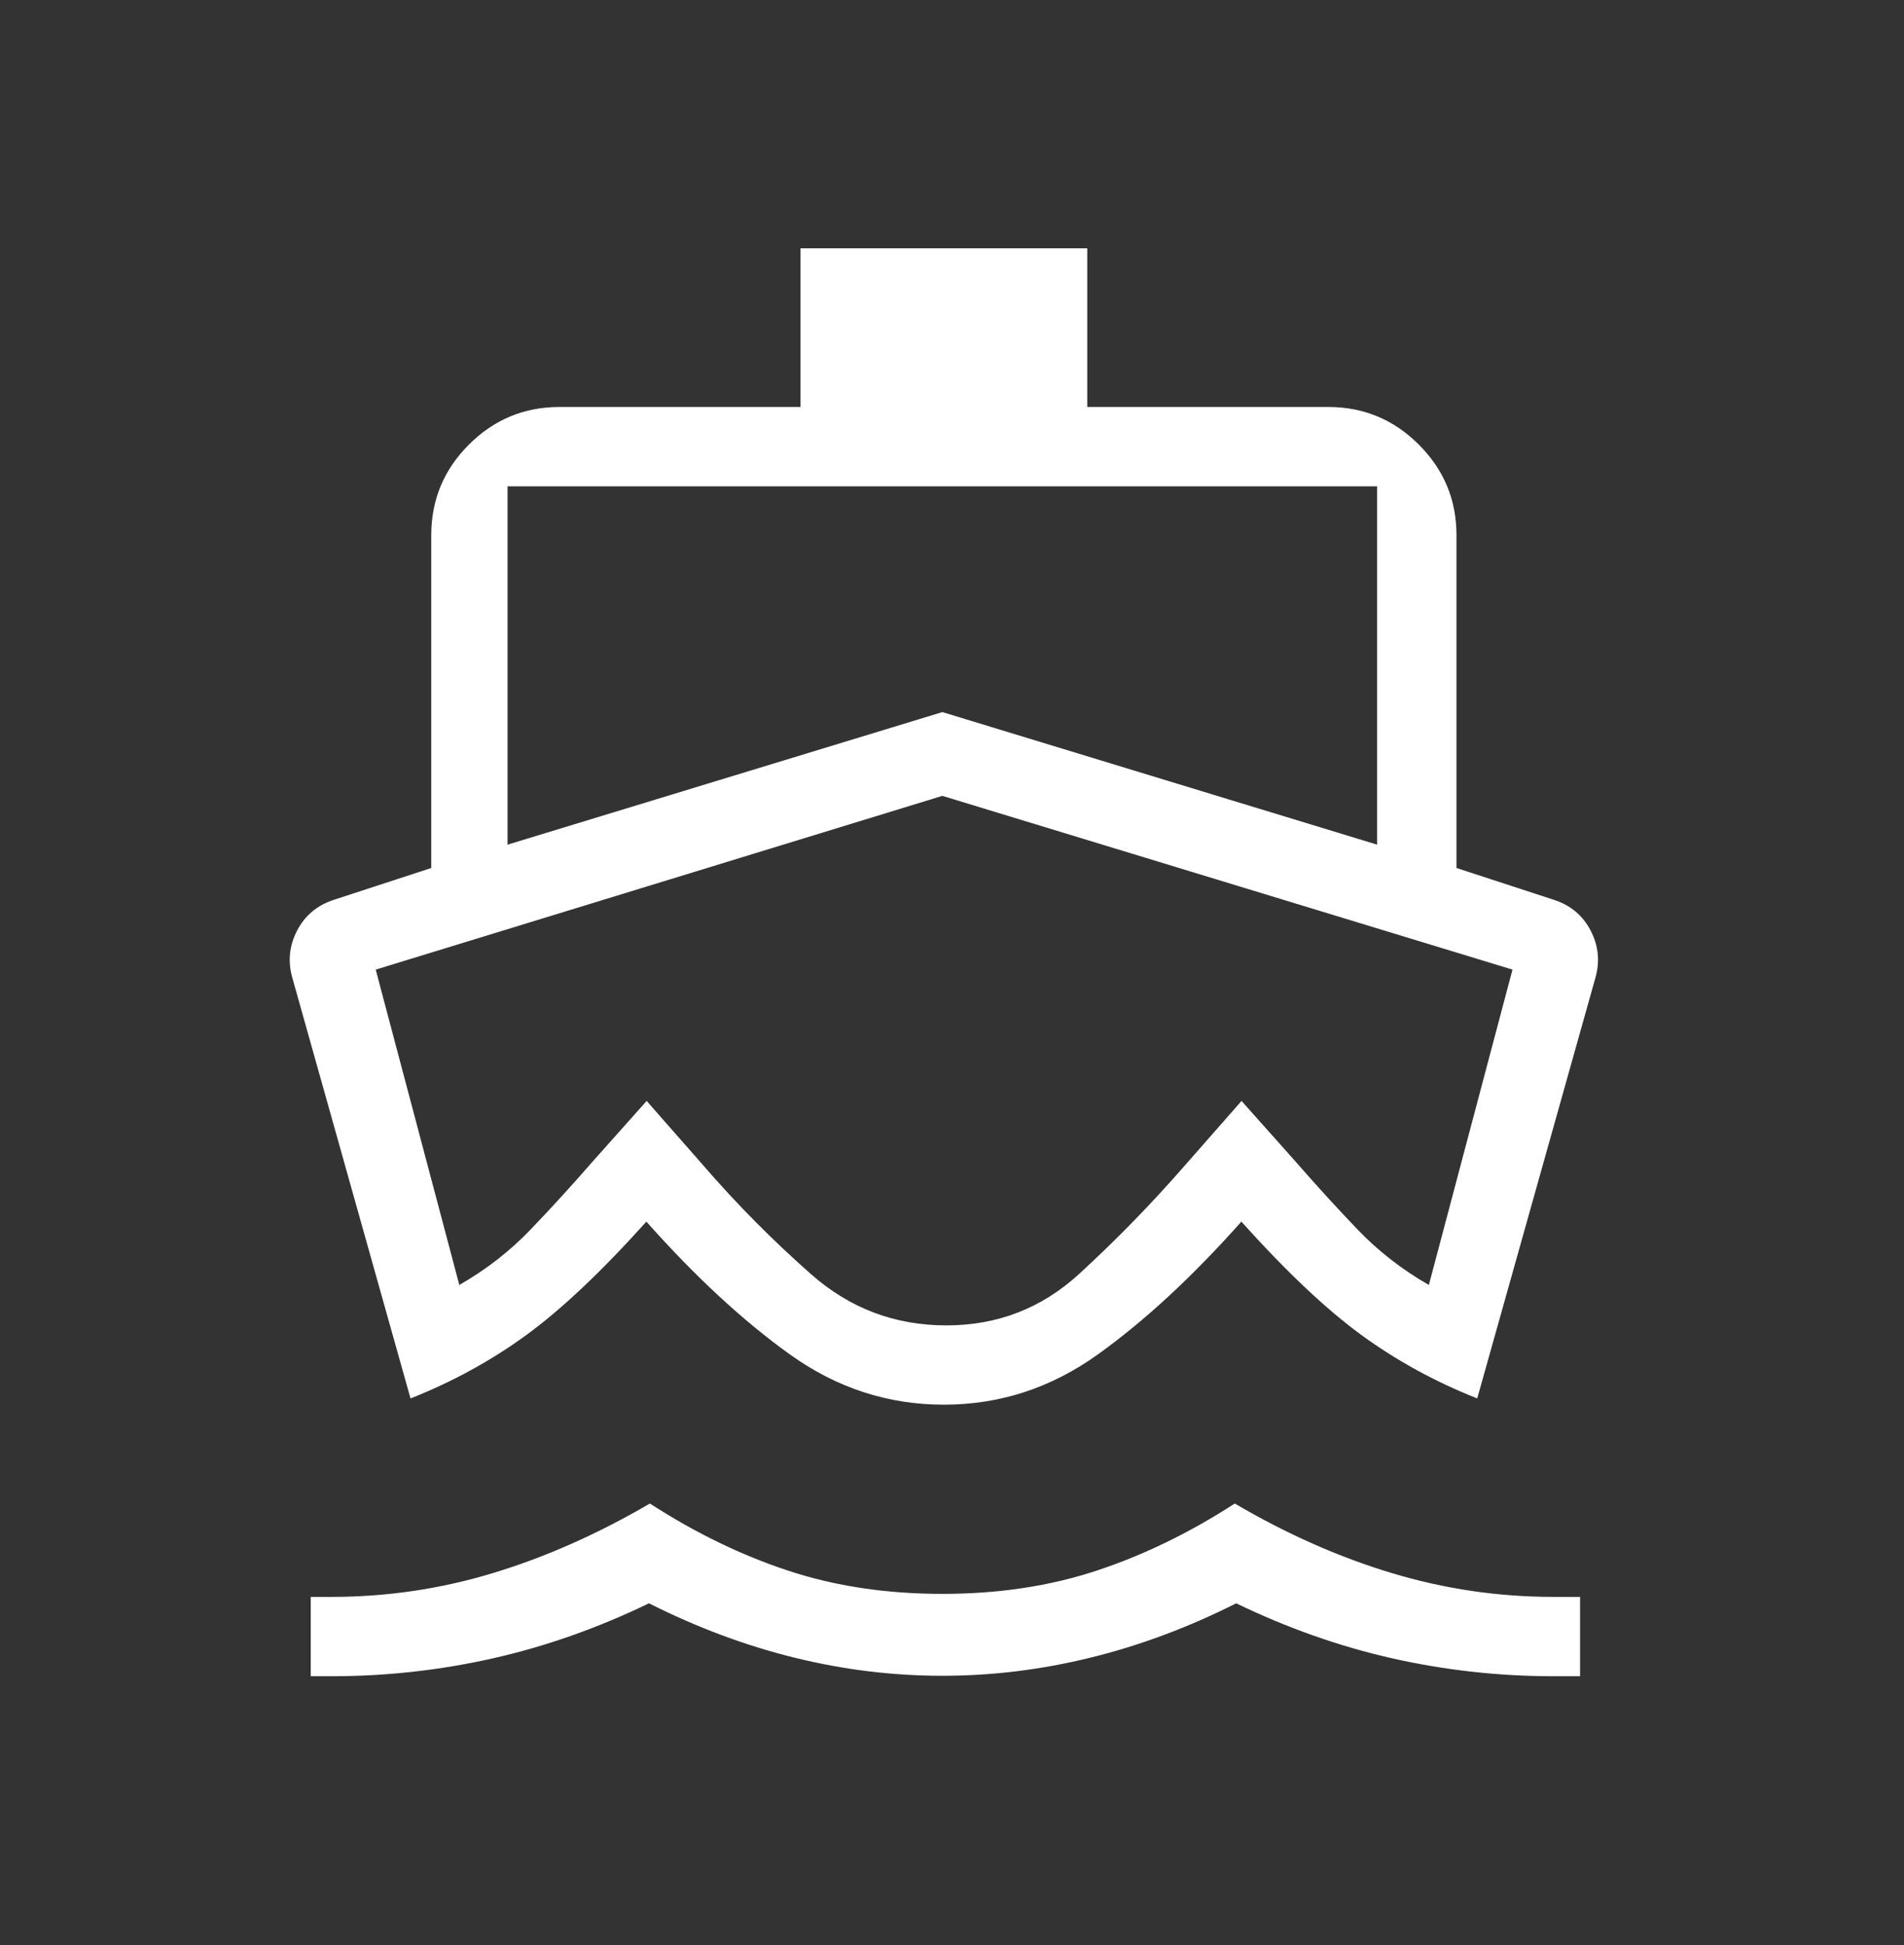 <?xml version="1.0" encoding="utf-8"?>
<svg xmlns="http://www.w3.org/2000/svg" fill="none" height="100%" overflow="visible" preserveAspectRatio="none" style="display: block;" viewBox="0 0 46 47" width="100%">
<rect x="0" y="0" width="46" height="47" fill="#333333" stroke="none"/>
<g id="directions_boat_24dp_1F1F1F_FILL0_wght200_GRAD0_opsz24 1">
<path d="M8.008 40.5H7.507V38.583H8.008C9.345 38.583 10.647 38.391 11.914 38.006C13.18 37.622 14.443 37.062 15.701 36.327C16.792 37.033 17.903 37.573 19.035 37.947C20.166 38.322 21.41 38.51 22.767 38.51C24.123 38.51 25.367 38.322 26.499 37.947C27.63 37.573 28.741 37.033 29.832 36.327C31.083 37.062 32.346 37.622 33.62 38.006C34.894 38.391 36.199 38.583 37.536 38.583H38.174V40.5H37.536C36.216 40.5 34.918 40.356 33.642 40.069C32.365 39.781 31.107 39.338 29.866 38.738C28.711 39.32 27.539 39.758 26.349 40.05C25.16 40.343 23.966 40.489 22.767 40.489C21.567 40.489 20.375 40.343 19.19 40.05C18.004 39.758 16.834 39.32 15.679 38.738C14.438 39.338 13.179 39.781 11.902 40.069C10.626 40.356 9.328 40.5 8.008 40.5ZM22.803 33.939C21.452 33.939 20.211 33.534 19.081 32.723C17.95 31.912 16.795 30.843 15.616 29.516C14.532 30.723 13.566 31.635 12.717 32.255C11.868 32.874 10.935 33.385 9.918 33.788L7.061 23.619C6.95 23.223 6.99 22.843 7.18 22.48C7.37 22.116 7.667 21.869 8.071 21.739L10.419 20.972V12.93C10.419 12.078 10.722 11.349 11.328 10.743C11.935 10.136 12.664 9.833 13.515 9.833H19.339V6H26.268V9.833H32.092C32.944 9.833 33.672 10.136 34.279 10.743C34.885 11.349 35.188 12.078 35.188 12.93V20.972L37.536 21.739C37.94 21.869 38.237 22.116 38.427 22.48C38.617 22.843 38.657 23.223 38.546 23.619L35.689 33.788C34.672 33.385 33.739 32.874 32.89 32.255C32.041 31.635 31.075 30.723 29.991 29.516C28.812 30.843 27.657 31.912 26.526 32.723C25.396 33.534 24.155 33.939 22.803 33.939ZM22.862 32.023C24.098 32.023 25.167 31.609 26.069 30.782C26.971 29.955 27.828 29.076 28.638 28.145L29.995 26.6L31.296 28.06C31.795 28.633 32.295 29.181 32.798 29.706C33.3 30.23 33.875 30.677 34.521 31.046L36.541 23.427L22.767 19.229L9.077 23.427L11.097 31.046C11.743 30.677 12.318 30.23 12.82 29.706C13.323 29.181 13.824 28.633 14.322 28.06L15.623 26.6L16.98 28.145C17.791 29.084 18.663 29.965 19.597 30.788C20.531 31.611 21.619 32.023 22.862 32.023ZM12.262 20.408L22.767 17.205L33.271 20.408V11.75H12.262V20.408Z" fill="white" id="Vector"/>
</g>
</svg>